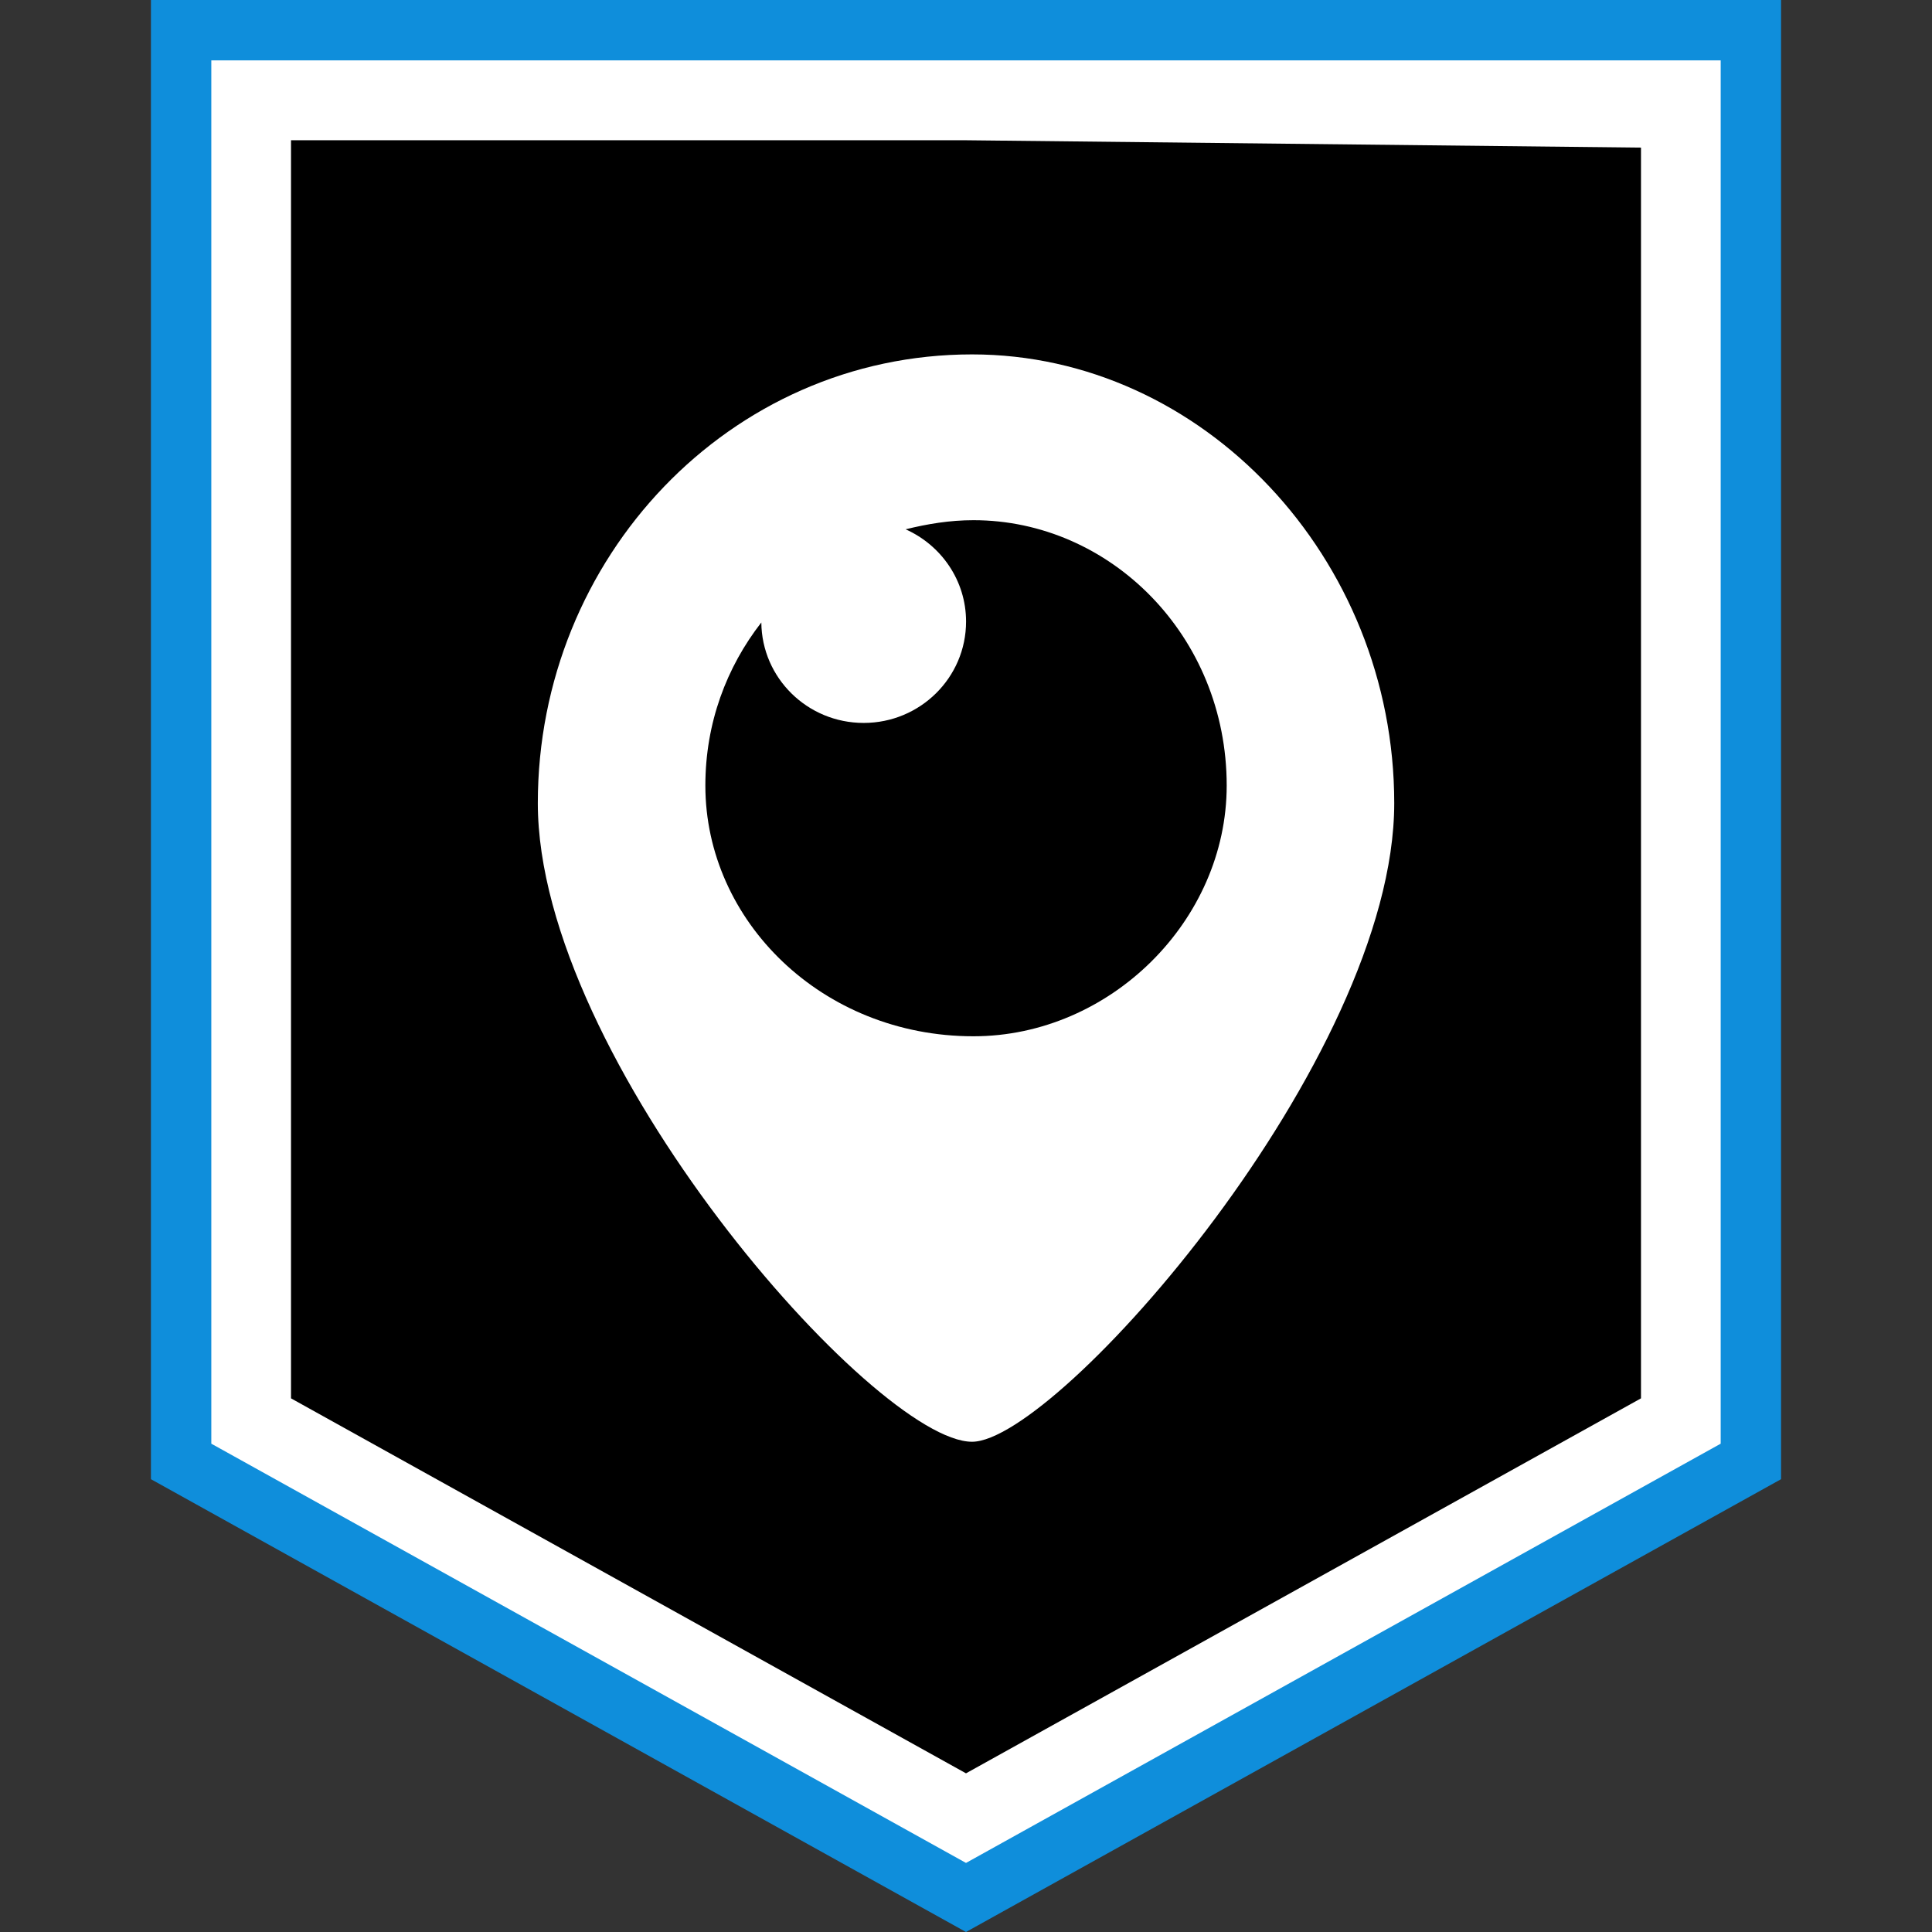 <?xml version="1.0" ?><svg enable-background="new 0 0 32 32" version="1.1" viewBox="0 0 32 32" xml:space="preserve" xmlns="http://www.w3.org/2000/svg" xmlns:xlink="http://www.w3.org/1999/xlink"><rect x="0" y="0" width="32" height="32" fill="#333333" stroke="none"/><g id="Layer_4_copy_4"><g><g><g><polygon fill="#FFFFFF" points="3,24.206 3,0.5 29,0.5 29,24.206 16,31.427     "/><g><path d="M28.5,1v22.912L16,30.856L3.5,23.912V1H16H28.5 M29.5,0H16H2.5v24.5L16,32l13.5-7.5V0L29.5,0z" fill="#0F8EDB"/></g></g></g><g><polygon points="16,2.323 4.82,2.323 4.82,23.161 16,29.372 27.18,23.161 27.18,2.445    "/></g></g><path clip-rule="evenodd" d="M16.1,5.87c-4.017,0-7.192,3.368-7.192,7.432   c0,4.246,5.584,10.578,7.192,10.578c1.409,0,6.993-6.332,6.993-10.578C23.092,9.238,19.917,5.87,16.1,5.87z M16.123,17.164   c-2.508,0-4.44-1.913-4.44-4.152c0-1.037,0.351-1.962,0.927-2.702c0.008,0.92,0.763,1.664,1.695,1.664   c0.937,0,1.696-0.752,1.696-1.679c0-0.681-0.412-1.265-1.001-1.528c0.36-0.089,0.731-0.151,1.124-0.151   c2.261,0,4.194,1.913,4.194,4.396C20.317,15.251,18.384,17.164,16.123,17.164z" fill="#FFFFFF" fill-rule="evenodd"/></g></svg>